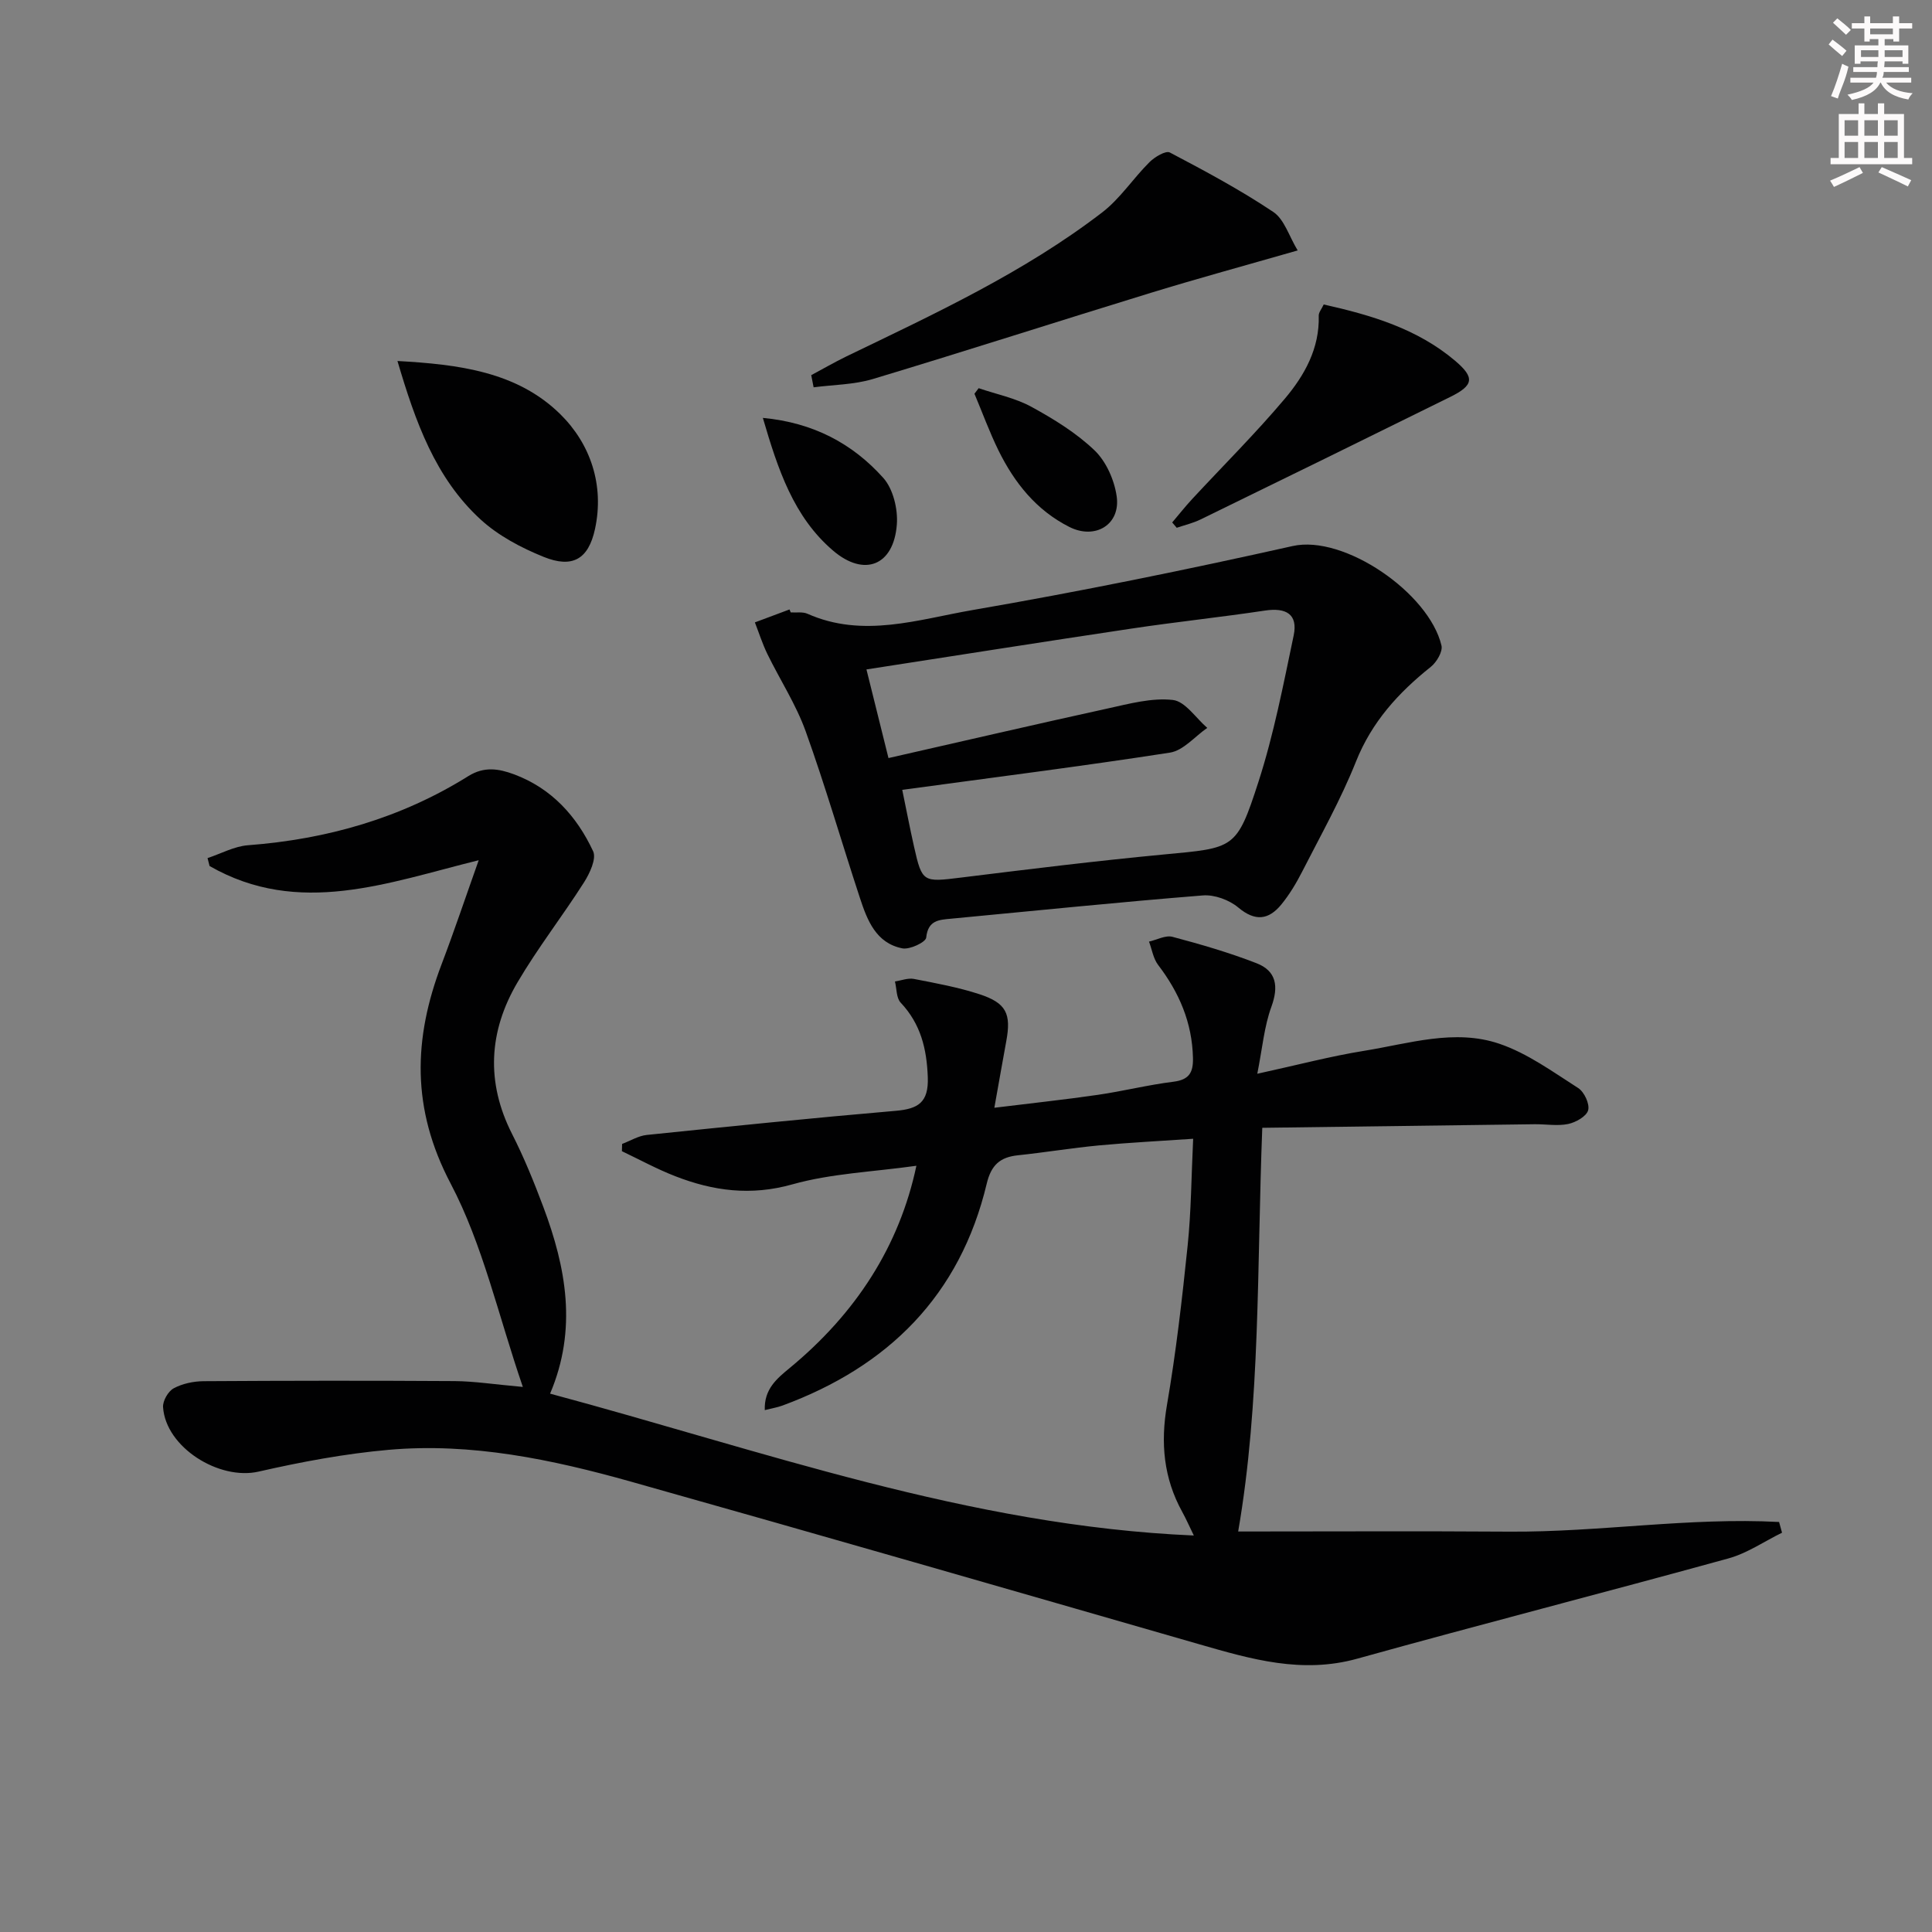 <svg enable-background="new 0 0 400 400" viewBox="0 0 400 400" xmlns="http://www.w3.org/2000/svg"><rect x="0" y="0" width="400" height="400" fill="#808080" stroke="none"/><g fill="#010102"><path d="m189.73 241.36c-9.04 1.27-17.64 1.59-25.68 3.85-8.59 2.42-16.38 1.37-24.25-1.69-3.78-1.47-7.37-3.43-11.04-5.18.01-.5.02-1 .04-1.5 1.7-.64 3.36-1.68 5.1-1.86 17.19-1.77 34.38-3.52 51.59-5 4.61-.4 6.78-1.74 6.6-6.91-.21-5.93-1.46-11.07-5.62-15.49-.91-.97-.81-2.89-1.18-4.38 1.32-.2 2.71-.76 3.94-.52 4.54.88 9.13 1.72 13.52 3.15 5.6 1.82 6.64 4.04 5.59 9.72-.78 4.22-1.51 8.46-2.47 13.8 7.43-.92 14.43-1.66 21.39-2.67 5.25-.76 10.43-2.07 15.69-2.72 3.25-.41 4.11-1.9 4.04-4.92-.16-7.31-2.85-13.55-7.22-19.27-1-1.32-1.27-3.2-1.88-4.82 1.63-.37 3.43-1.37 4.86-.99 5.87 1.56 11.73 3.26 17.39 5.46 4.13 1.6 4.63 4.8 3.08 9.04-1.48 4.05-1.85 8.51-2.91 13.85 8.3-1.81 15.15-3.63 22.12-4.75 9.27-1.49 18.74-4.61 28-1.46 5.82 1.98 11.06 5.81 16.32 9.17 1.25.8 2.41 3.29 2.06 4.59-.34 1.27-2.56 2.52-4.14 2.85-2.22.46-4.62.02-6.94.05-18.72.23-37.45.49-56.39.74-1.12 28.96-.35 56.72-4.99 83.58 18.55 0 37.34-.1 56.13.03 18.63.13 37.21-2.99 55.86-2 .2.74.41 1.48.61 2.22-3.7 1.81-7.22 4.26-11.12 5.33-25.57 7.05-51.27 13.64-76.82 20.75-11.43 3.18-21.95.12-32.67-2.97-39.21-11.29-78.42-22.62-117.7-33.68-16.36-4.6-33.03-8.1-50.16-6.59-9.05.8-18.08 2.49-26.94 4.51-8.18 1.87-19.23-5.02-19.78-13.34-.09-1.29 1.05-3.28 2.19-3.9 1.81-.98 4.1-1.46 6.19-1.48 17.32-.11 34.64-.13 51.97-.02 4.1.03 8.2.68 14.14 1.21-5.11-14.86-8.27-29.41-14.95-42.11-8.15-15.49-7.74-29.98-1.87-45.41 2.64-6.94 5-13.99 7.68-21.53-18.78 4.63-37.23 11.8-55.72 1.2-.14-.55-.28-1.09-.42-1.64 2.78-.92 5.52-2.44 8.36-2.66 16.36-1.24 31.7-5.61 45.64-14.32 3.29-2.05 6.31-1.53 9.44-.37 7.78 2.89 13 8.67 16.39 15.93.72 1.55-.7 4.58-1.89 6.45-4.45 6.99-9.58 13.57-13.77 20.7-5.94 10.1-6.58 20.64-1.12 31.39 2.48 4.87 4.55 9.98 6.47 15.1 4.71 12.56 7.08 25.29 1.4 38.66 43.9 11.77 86.64 27.37 133.28 29.37-1.01-2.06-1.63-3.5-2.39-4.87-3.87-7-4.53-14.28-3.17-22.17 1.88-10.92 3.14-21.96 4.28-32.99.73-7.05.76-14.17 1.14-22.11-6.99.48-13.24.79-19.46 1.37-5.62.53-11.21 1.46-16.83 2.05-3.7.39-5.53 2.02-6.45 5.88-5.52 23.12-20.36 37.85-42.3 45.94-1.04.38-2.15.56-3.65.94-.17-4.35 2.52-6.54 5.11-8.68 13.83-11.4 22.77-25.34 26.28-41.91z"/><path d="m163.71 126.79c1.16.08 2.47-.16 3.46.28 11.51 5.12 22.96 1.17 34.16-.76 22.21-3.83 44.32-8.34 66.31-13.26 10.65-2.38 28.24 9.73 30.8 20.6.3 1.25-1 3.44-2.19 4.4-6.72 5.36-12.24 11.41-15.52 19.65-3.13 7.85-7.32 15.29-11.17 22.84-1.2 2.35-2.6 4.67-4.26 6.71-2.63 3.21-5.41 3.59-8.93.64-1.87-1.57-4.94-2.7-7.35-2.5-17.37 1.39-34.71 3.17-52.05 4.81-2.55.24-4.83.29-5.21 3.92-.1.96-3.4 2.52-4.92 2.23-5.48-1.07-7.29-5.83-8.81-10.46-3.78-11.49-7.14-23.12-11.23-34.5-2-5.56-5.32-10.65-7.93-16-1.02-2.1-1.73-4.35-2.58-6.53 2.39-.89 4.78-1.78 7.17-2.68.08.19.16.4.25.61zm23.09 36.74c.84 4.06 1.58 7.94 2.45 11.8 1.66 7.37 1.87 7.33 9.65 6.37 14-1.73 28.02-3.46 42.06-4.79 14.59-1.38 15.06-1.03 19.58-15.01 3.19-9.87 5.16-20.15 7.3-30.33.93-4.44-1.61-5.81-5.93-5.16-9.19 1.38-18.44 2.35-27.63 3.73-18.19 2.72-36.35 5.59-54.89 8.46 1.47 5.9 2.88 11.59 4.56 18.35 15.46-3.51 30.43-6.99 45.44-10.28 4.43-.97 9.07-2.24 13.43-1.75 2.56.28 4.77 3.75 7.13 5.78-2.56 1.77-4.94 4.68-7.71 5.12-18.17 2.82-36.43 5.12-55.44 7.71z"/><path d="m167.96 77.67c2.42-1.29 4.79-2.67 7.26-3.87 18.28-8.83 36.75-17.37 52.96-29.81 3.73-2.86 6.42-7.05 9.8-10.41 1.08-1.08 3.37-2.45 4.22-2.01 7.29 3.83 14.58 7.74 21.42 12.31 2.29 1.53 3.26 5.03 5.05 7.97-10.76 3.09-20.63 5.78-30.41 8.78-19.21 5.89-38.33 12.06-57.57 17.85-3.9 1.17-8.15 1.17-12.24 1.71-.16-.83-.32-1.67-.49-2.52z"/><path d="m82.29 74.74c12.75.71 24.8 2.23 33.73 11.03 6.23 6.14 9.13 14.68 7.17 23.75-1.37 6.32-4.71 8.17-10.65 5.77-4.65-1.88-9.39-4.39-13.05-7.75-9.36-8.59-13.48-20.19-17.2-32.8z"/><path d="m274.06 63.04c9.93 2.22 19.39 5.04 27.19 11.64 4.12 3.49 3.88 5.09-.95 7.48-17.22 8.51-34.47 16.97-51.74 25.39-1.55.76-3.28 1.16-4.93 1.72-.31-.37-.63-.73-.94-1.1 1.36-1.61 2.67-3.26 4.1-4.81 6.43-6.94 13.16-13.62 19.25-20.85 4.06-4.82 7.18-10.39 6.99-17.15-.02-.69.62-1.42 1.03-2.32z"/><path d="m157.94 86.52c10.46.98 18.58 5.33 24.93 12.42 2.05 2.29 3.06 6.48 2.81 9.67-.65 8.49-6.73 10.91-13.19 5.4-8.2-7-11.43-16.84-14.55-27.49z"/><path d="m202.62 80.37c3.66 1.25 7.58 2.03 10.93 3.86 4.64 2.54 9.29 5.4 13.07 9.02 2.4 2.3 4.08 6.11 4.57 9.46.87 5.9-4.44 9.1-9.81 6.38-6.83-3.45-11.35-9.13-14.65-15.82-1.87-3.81-3.33-7.83-4.98-11.75.29-.39.58-.77.87-1.15z"/></g><path d="m378.6 9.2.8-1c.9.7 1.9 1.4 2.9 2.3l-.9 1.1c-1.1-.9-2-1.7-2.8-2.4zm.5 10.7c.9-2.1 1.6-4.3 2.3-6.7.4.2.8.4 1.3.6-.7 3.1-1.5 4.3-2.2 6.6zm.4-15.2.9-.9c1 .8 2 1.6 2.8 2.4l-1 1c-1-.9-1.9-1.8-2.7-2.5zm12.5-1.3h1.2v1.4h2.7v1.1h-2.7v2.7h-1.2v-.5h-1.8v1.3h4.9v3.8h-1.2v-.5h-3.7c0 .4-.1.9-.1 1.2h5.1v1h-5.2c0 .5-.1.9-.3 1.2h6v1h-5.2c1.1 1.3 2.9 2 5.5 2.2-.4.4-.7.8-.9 1.3-2.9-.5-4.8-1.6-5.7-3.5h-.1c-.8 1.7-2.7 2.9-5.9 3.6-.2-.4-.6-.8-.9-1.1 2.8-.6 4.6-1.4 5.4-2.5h-4.8v-1h5.3c.1-.3.2-.7.2-1.2h-4.9v-1h5c0-.4 0-.8.1-1.2h-3.6v.5h-1.2v-3.8h4.9v-1.3h-1.8v.5h-1.1v-2.7h-2.6v-1.1h2.6v-1.4h1.2v1.4h4.7v-1.4zm-6.7 8.4h3.6c0-.4 0-.9 0-1.4h-3.6zm1.9-4.7h4.7v-1.2h-4.7zm6.7 3.3h-3.7v1.4h3.7z" fill="#fcfafa"/><path d="m384.7 21.4h1.3v2.2h2.8v-2.2h1.3v2.2h4.1v9.1h1.7v1.3h-16.9v-1.3h1.7v-9.1h4.1v-2.2zm.3 13.2.7 1.2c-1.8.9-3.8 1.9-6 2.9-.2-.4-.5-.8-.8-1.3 2.4-1 4.4-2 6.1-2.8zm-3.1-6.5h2.8v-3.2h-2.8zm0 4.6h2.8v-3.3h-2.8v3.2zm4.1-4.6h2.8v-3.2h-2.8zm0 4.6h2.8v-3.3h-2.8zm3.6 1.9c2.1.9 4.1 1.8 6.1 2.7l-.7 1.3c-2.2-1.1-4.2-2-6.1-2.9zm3.3-9.7h-2.8v3.2h2.8zm-2.8 7.8h2.8v-3.3h-2.8z" fill="#fcfafa"/></svg>